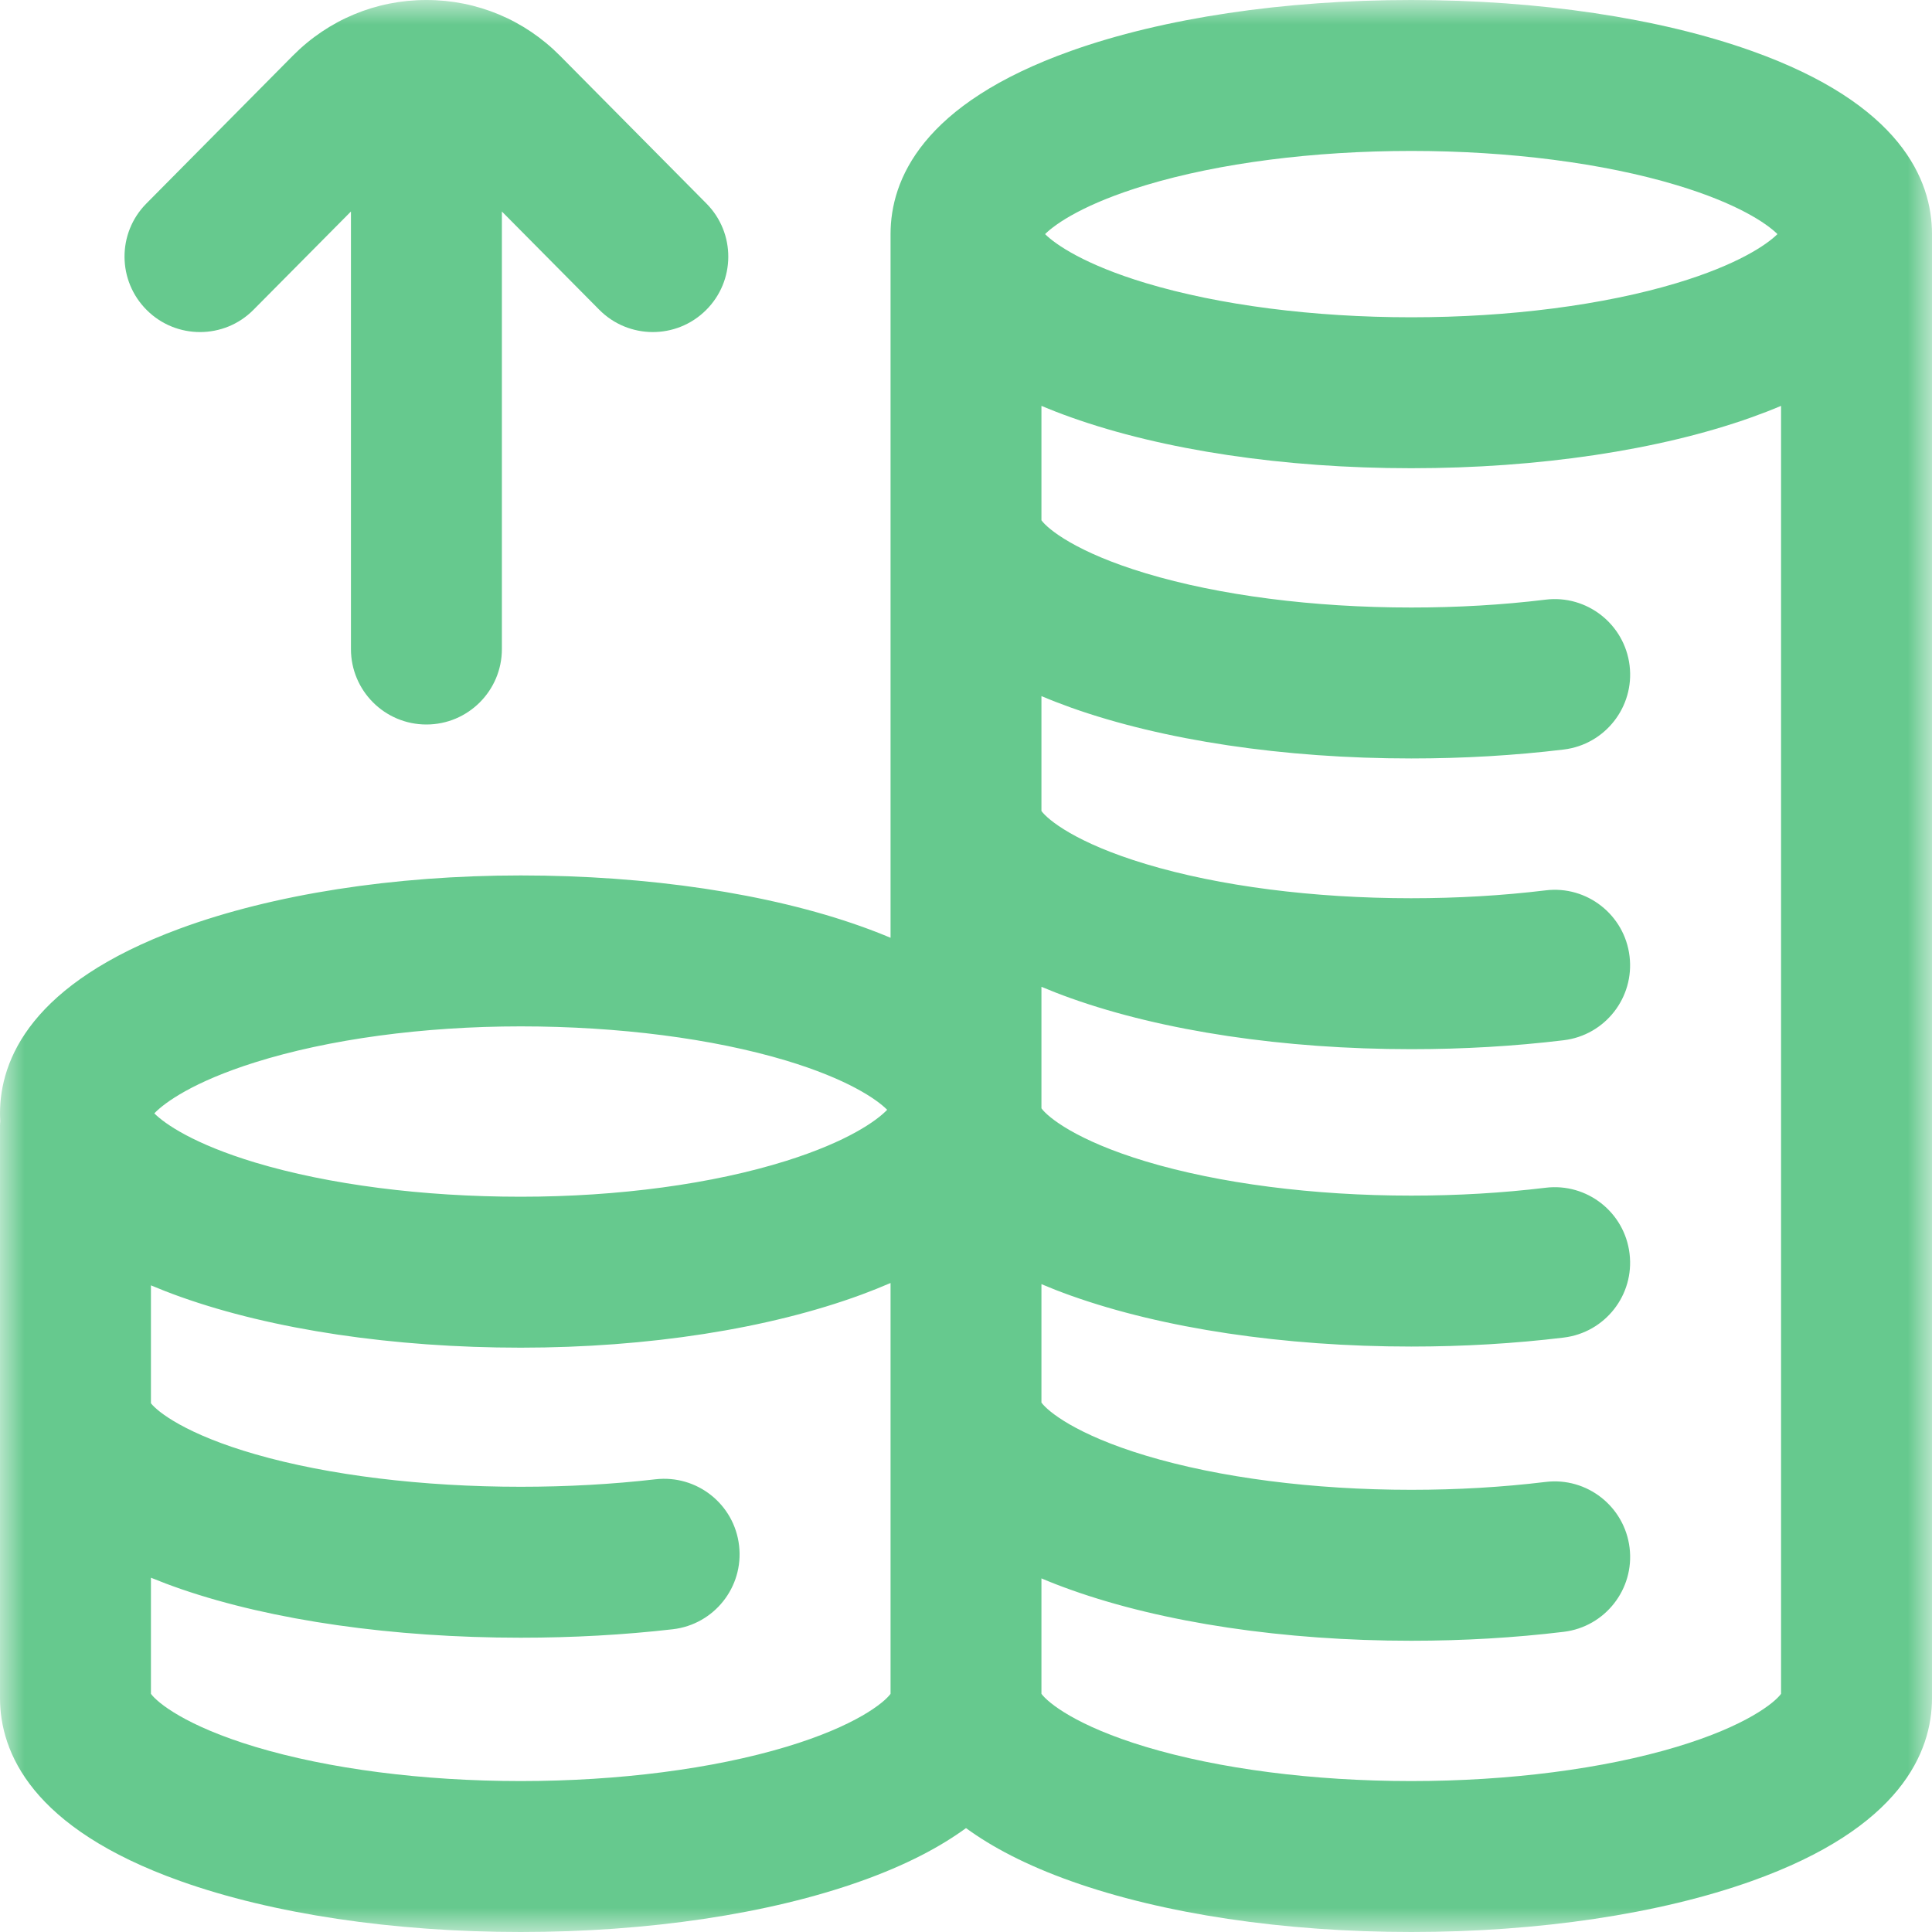 <?xml version="1.0" encoding="UTF-8"?> <svg xmlns="http://www.w3.org/2000/svg" width="40" height="40" viewBox="0 0 40 40" fill="none"><g clip-path="url(#clip0_205_33)"><mask id="mask0_205_33" style="mask-type:luminance" maskUnits="userSpaceOnUse" x="0" y="0" width="40" height="40"><path d="M40 0H0V40H40V0Z" fill="white"></path></mask><g mask="url(#mask0_205_33)"><path d="M36.262 1.053C34.357 0.374 31.855 0 29.219 0C26.582 0 24.081 0.374 22.176 1.053C19.086 2.153 18.438 3.723 18.438 4.847V19.416C18.244 19.334 18.041 19.255 17.824 19.178C15.919 18.499 13.418 18.125 10.781 18.125C8.153 18.125 5.646 18.516 3.722 19.226C0.646 20.36 0 21.934 0 23.056C0 23.106 0.002 23.158 0.005 23.21C0.003 23.241 0 23.271 0 23.302V35.153C0 36.277 0.648 37.847 3.738 38.947C5.643 39.626 8.145 40 10.781 40C13.418 40 15.919 39.626 17.824 38.947C18.755 38.616 19.463 38.241 20 37.849C20.537 38.241 21.245 38.616 22.176 38.947C24.081 39.626 26.582 40 29.219 40C31.855 40 34.357 39.626 36.262 38.947C39.352 37.847 40 36.277 40 35.153V4.847C40 3.723 39.352 2.153 36.262 1.053ZM23.724 3.833C25.241 3.376 27.192 3.125 29.219 3.125C31.245 3.125 33.196 3.376 34.713 3.833C35.973 4.212 36.578 4.626 36.8 4.847C36.578 5.067 35.973 5.482 34.713 5.861C33.196 6.317 31.245 6.569 29.219 6.569C27.192 6.569 25.241 6.317 23.724 5.861C22.465 5.482 21.859 5.067 21.637 4.847C21.859 4.626 22.465 4.212 23.724 3.833ZM5.28 21.995C6.807 21.515 8.761 21.25 10.781 21.25C12.808 21.25 14.759 21.502 16.276 21.958C17.545 22.34 18.15 22.758 18.368 22.977C18.153 23.202 17.553 23.633 16.282 24.033C14.755 24.513 12.802 24.777 10.781 24.777C8.755 24.777 6.804 24.526 5.287 24.07C4.018 23.688 3.413 23.27 3.195 23.051C3.409 22.826 4.01 22.394 5.28 21.995ZM16.276 36.167C14.759 36.623 12.808 36.875 10.781 36.875C8.755 36.875 6.804 36.623 5.287 36.167C3.841 35.732 3.257 35.25 3.125 35.069V32.665C3.323 32.746 3.532 32.825 3.755 32.902C5.64 33.55 8.136 33.907 10.781 33.907C11.86 33.907 12.919 33.848 13.929 33.732C14.786 33.633 15.401 32.858 15.302 32.001C15.204 31.143 14.429 30.529 13.571 30.627C12.68 30.73 11.741 30.782 10.781 30.782C8.749 30.782 6.8 30.544 5.294 30.111C3.854 29.698 3.264 29.232 3.125 29.053V26.612C3.318 26.693 3.521 26.773 3.738 26.85C5.643 27.529 8.145 27.902 10.781 27.902C13.41 27.902 15.917 27.512 17.841 26.802C18.051 26.724 18.249 26.645 18.438 26.563V35.069C18.306 35.25 17.722 35.732 16.276 36.167ZM34.713 36.167C33.196 36.623 31.245 36.875 29.219 36.875C27.192 36.875 25.241 36.623 23.724 36.167C22.278 35.732 21.695 35.25 21.562 35.069V32.679C21.756 32.761 21.959 32.84 22.176 32.917C24.081 33.596 26.582 33.97 29.219 33.97C30.298 33.97 31.36 33.908 32.376 33.785C33.232 33.681 33.843 32.902 33.739 32.046C33.635 31.189 32.855 30.578 32 30.682C31.108 30.79 30.173 30.845 29.219 30.845C27.192 30.845 25.241 30.594 23.724 30.137C22.277 29.702 21.694 29.22 21.562 29.039V26.587C21.756 26.669 21.959 26.749 22.176 26.826C24.081 27.505 26.582 27.879 29.219 27.879C30.298 27.879 31.36 27.816 32.375 27.693C33.232 27.589 33.843 26.811 33.738 25.954C33.635 25.097 32.855 24.487 32 24.591C31.108 24.699 30.173 24.754 29.218 24.754C27.192 24.754 25.241 24.502 23.724 24.046C22.277 23.61 21.694 23.128 21.562 22.947V20.431C21.756 20.512 21.959 20.592 22.176 20.669C24.081 21.348 26.582 21.722 29.218 21.722C30.298 21.722 31.36 21.66 32.375 21.537C33.232 21.433 33.842 20.654 33.738 19.797C33.635 18.941 32.855 18.329 32 18.434C31.108 18.542 30.173 18.597 29.218 18.597C27.192 18.597 25.241 18.346 23.724 17.889C22.277 17.454 21.694 16.972 21.562 16.791V14.412C21.755 14.494 21.959 14.573 22.176 14.651C24.081 15.329 26.582 15.703 29.219 15.703C30.298 15.703 31.36 15.641 32.376 15.518C33.232 15.414 33.843 14.635 33.739 13.779C33.635 12.922 32.855 12.311 32 12.415C31.108 12.524 30.173 12.578 29.219 12.578C27.192 12.578 25.241 12.327 23.724 11.87C22.277 11.435 21.694 10.953 21.562 10.772V8.403C21.756 8.485 21.959 8.564 22.176 8.641C24.081 9.32 26.582 9.694 29.219 9.694C31.855 9.694 34.357 9.32 36.262 8.641C36.478 8.564 36.682 8.485 36.875 8.403V35.069C36.743 35.25 36.159 35.732 34.713 36.167ZM3.041 6.422C2.428 5.815 2.423 4.825 3.031 4.213L6.061 1.155C6.799 0.41 7.782 0 8.828 0C9.874 0 10.857 0.41 11.595 1.155L14.625 4.213C15.233 4.825 15.229 5.815 14.616 6.422C14.003 7.03 13.013 7.025 12.406 6.412L10.391 4.379V13.438C10.391 14.3 9.691 15 8.828 15C7.965 15 7.266 14.3 7.266 13.438V4.379L5.25 6.412C4.945 6.721 4.543 6.875 4.141 6.875C3.743 6.875 3.345 6.724 3.041 6.422Z" fill="#66C98E"></path></g></g><defs><clipPath id="clip0_205_33"><rect width="40" height="40" fill="white"></rect></clipPath></defs></svg> 